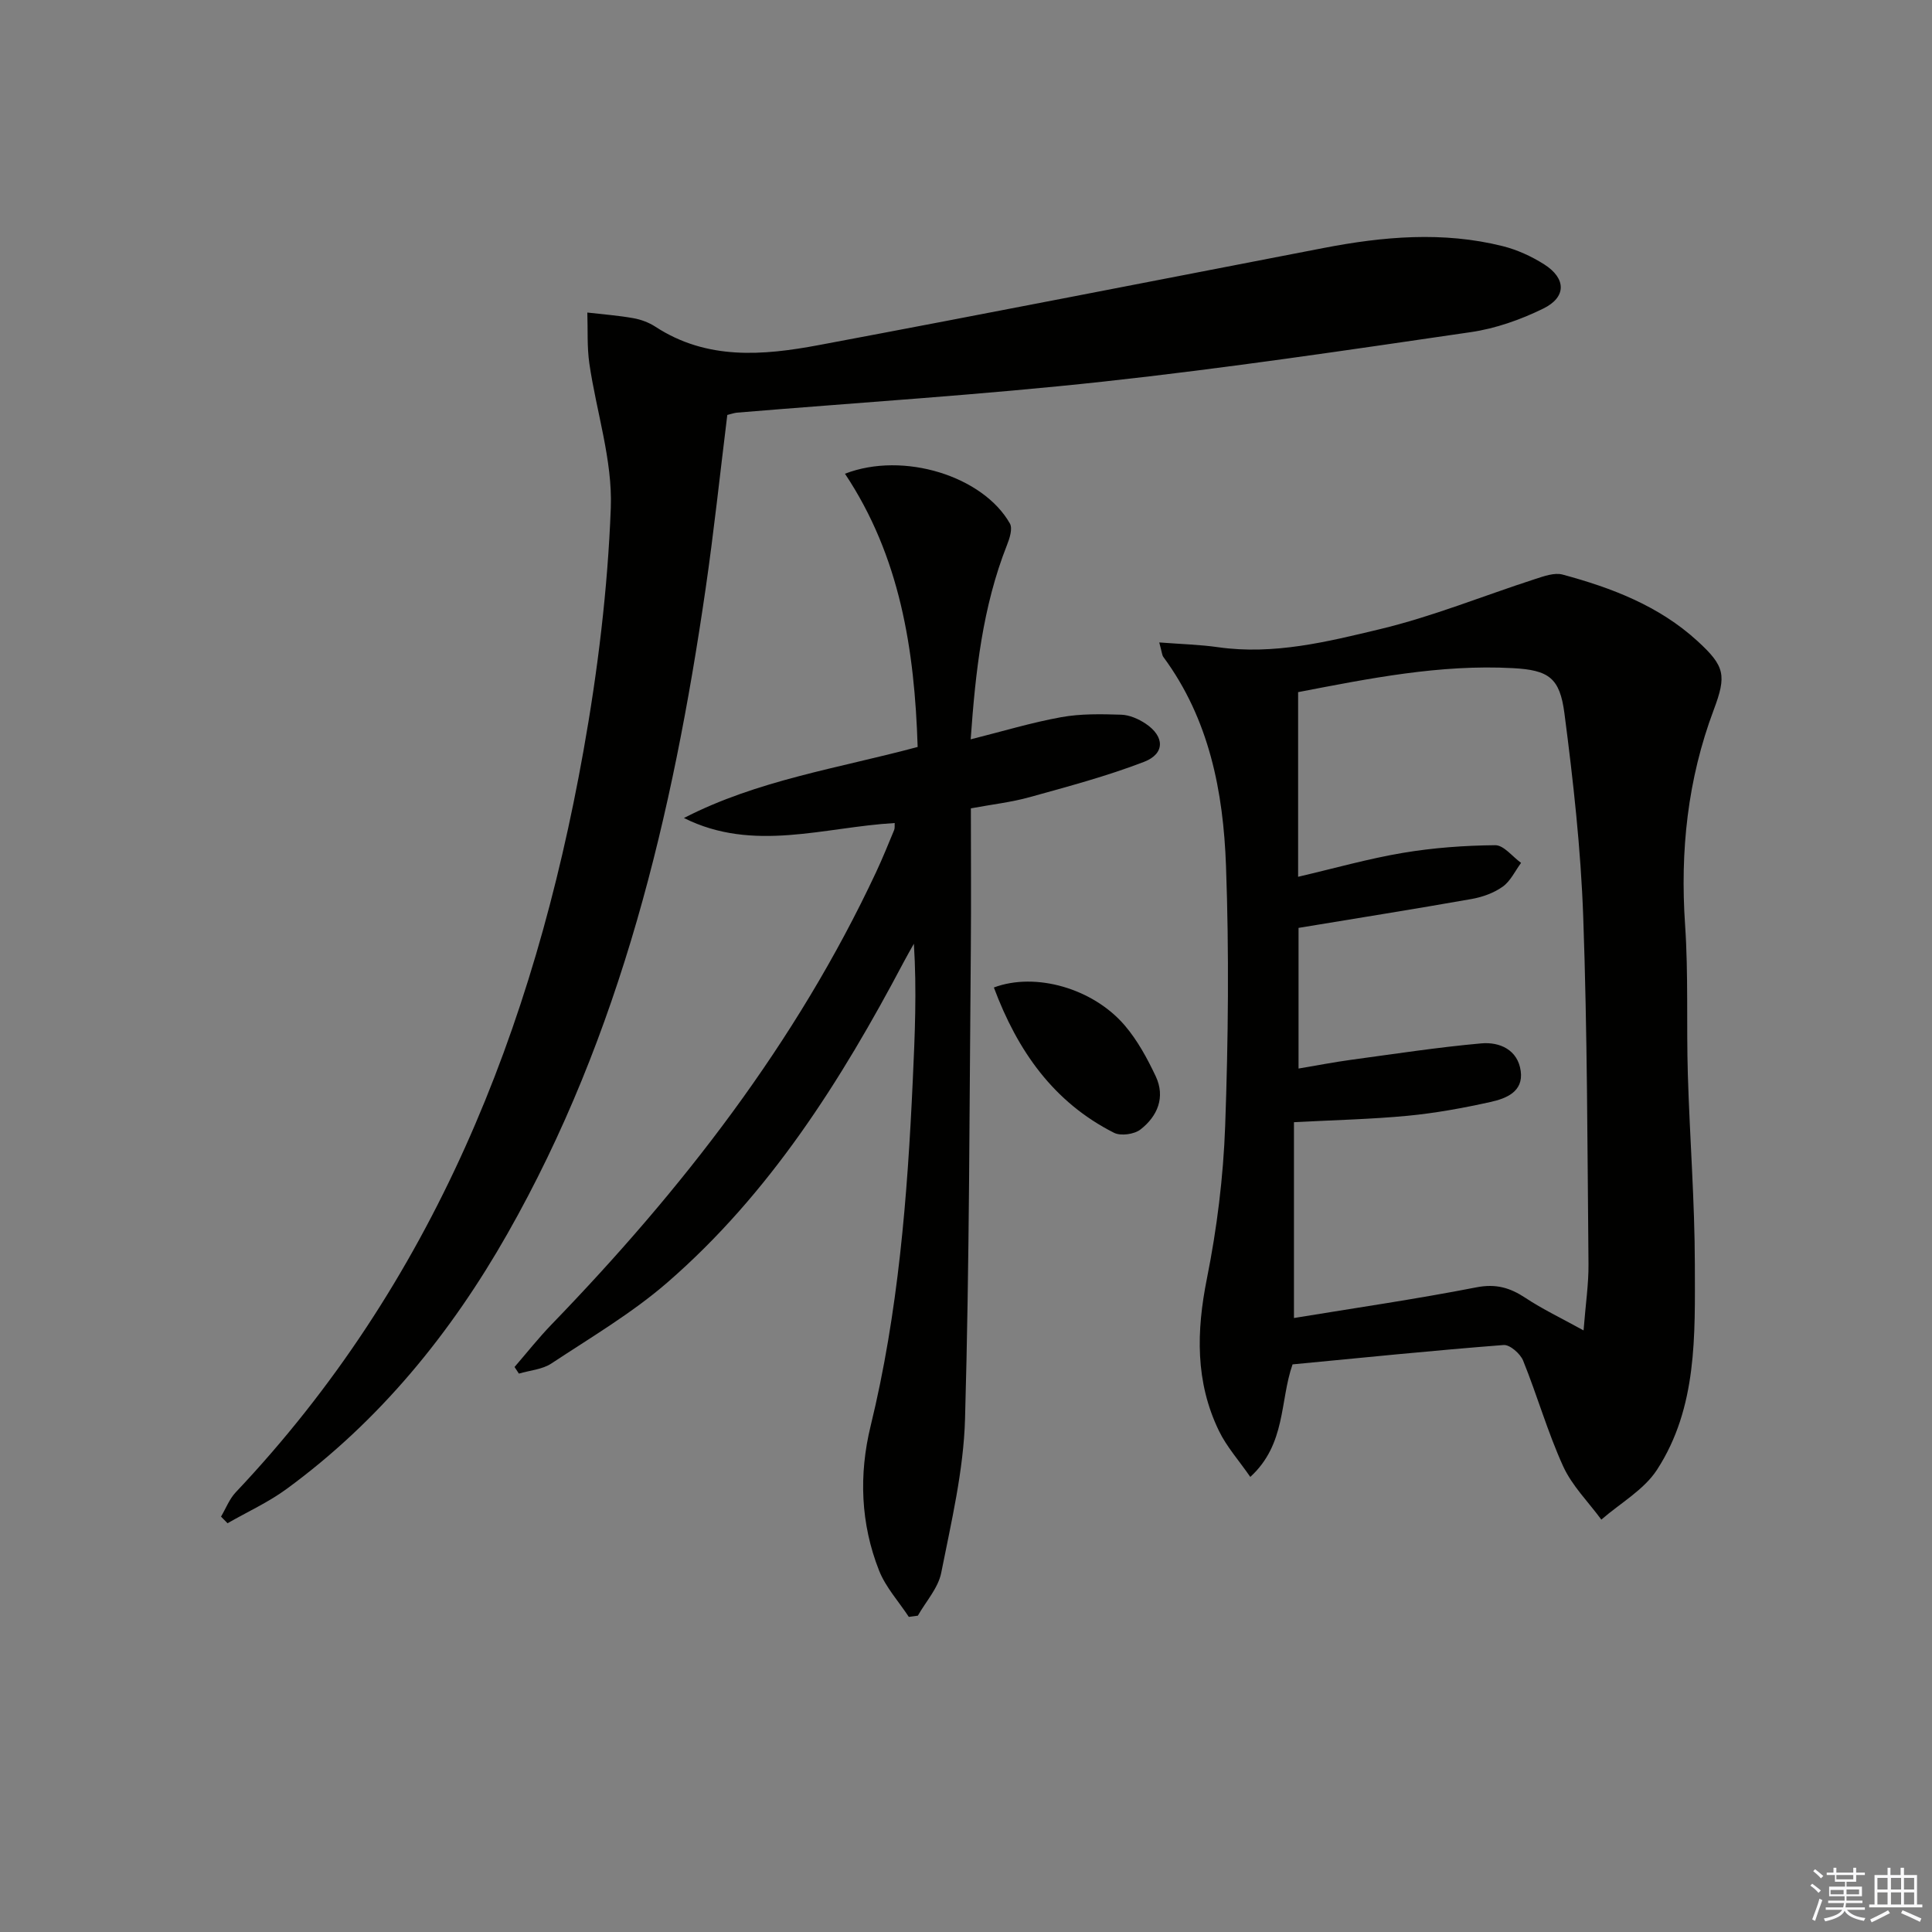 <svg enable-background="new 0 0 400 400" viewBox="0 0 400 400" xmlns="http://www.w3.org/2000/svg"><rect x="0" y="0" width="400" height="400" fill="#808080" stroke="none"/><g fill="#010100"><path d="m240.01 133.01c4.57.35 8.42.45 12.21.99 11.48 1.63 22.56-1.12 33.44-3.73 10.92-2.61 21.43-6.91 32.15-10.38 1.83-.59 4.01-1.39 5.71-.93 10.17 2.74 19.96 6.48 27.9 13.74 5.73 5.24 6.07 7.12 3.38 14.29-5.4 14.38-6.97 29.2-5.92 44.51.7 10.29.26 20.65.57 30.96.39 13.12 1.43 26.24 1.45 39.36.02 14.58.55 29.57-7.83 42.47-2.71 4.18-7.62 6.92-11.53 10.33-2.69-3.66-6.07-7.01-7.91-11.05-3.22-7.08-5.36-14.64-8.28-21.86-.58-1.44-2.75-3.34-4.04-3.24-14.56 1.13-29.09 2.61-43.7 4.01-2.66 7.57-1.31 16.49-8.75 23.3-2.34-3.39-4.9-6.24-6.5-9.55-4.9-10.13-4.67-20.6-2.48-31.53 2.08-10.38 3.4-21.03 3.78-31.61.64-17.92.82-35.9.17-53.82-.55-15.36-3.47-30.38-12.96-43.24-.29-.38-.29-.94-.86-3.02zm87.85 142.44c.43-5.52 1.06-9.62 1.02-13.72-.23-23.97-.24-47.96-1.09-71.91-.5-14.07-2.07-28.15-3.89-42.12-.96-7.36-3.22-8.97-10.69-9.37-15.05-.81-29.71 2.13-44.45 4.97v38.23c7.54-1.76 14.54-3.75 21.68-4.95 6.3-1.06 12.74-1.53 19.12-1.59 1.78-.02 3.57 2.37 5.36 3.66-1.23 1.67-2.17 3.75-3.78 4.91-1.82 1.31-4.18 2.16-6.42 2.56-11.87 2.1-23.79 3.99-35.87 5.99v29.12c3.93-.66 7.32-1.32 10.75-1.79 9.02-1.22 18.03-2.61 27.09-3.42 3.81-.34 7.56 1.33 8.16 5.73.59 4.3-3.05 5.7-6.29 6.41-5.64 1.25-11.37 2.3-17.12 2.85-7.55.72-15.16.88-23.54 1.33v40.54c12.58-2.07 25.23-3.9 37.77-6.35 4.04-.79 6.97.07 10.18 2.2 3.52 2.33 7.37 4.15 12.01 6.72z"/><path d="m150.58 85.91c-1.5 12.12-2.77 24.16-4.51 36.12-6.78 46.57-17.48 91.99-41.01 133.4-11.71 20.62-26.46 38.74-45.72 52.84-3.78 2.77-8.14 4.75-12.23 7.1-.45-.46-.9-.91-1.35-1.37 1-1.69 1.73-3.64 3.04-5.03 40.87-43.24 61.72-95.95 71.99-153.45 2.97-16.62 5.03-33.53 5.67-50.38.37-9.88-2.99-19.89-4.44-29.87-.5-3.47-.3-7.04-.42-10.56 3.17.37 6.36.6 9.5 1.16 1.6.28 3.26.9 4.62 1.79 10.65 6.94 22.26 5.95 33.79 3.79 34.88-6.54 69.71-13.39 104.55-20.11 12.33-2.38 24.71-3.47 37.06-.38 3 .75 5.98 2.12 8.6 3.78 4.55 2.9 4.63 6.78-.19 9.14-4.7 2.31-9.89 4.14-15.05 4.89-25.29 3.69-50.58 7.46-75.98 10.23-25.26 2.75-50.65 4.33-75.98 6.44-.63.08-1.25.31-1.94.47z"/><path d="m200.97 153.07c6.59-1.65 12.61-3.48 18.76-4.59 4.04-.73 8.26-.64 12.39-.51 1.71.05 3.59.87 5.06 1.85 3.96 2.64 4.06 6.22-.31 7.91-7.69 2.96-15.72 5.1-23.68 7.31-3.8 1.06-7.77 1.5-12.18 2.32 0 9.75.07 19.38-.01 29.01-.3 32.47-.28 64.95-1.2 97.4-.3 10.67-2.84 21.31-4.93 31.86-.62 3.15-3.17 5.93-4.84 8.88-.62.08-1.25.17-1.87.25-2.09-3.19-4.79-6.13-6.16-9.6-3.83-9.69-4.2-19.86-1.75-29.91 5.74-23.53 7.63-47.49 8.73-71.56.43-9.3.84-18.6.23-28.3-.7 1.26-1.43 2.5-2.1 3.78-12.98 24.56-27.71 47.92-48.9 66.32-7.35 6.38-15.89 11.41-24.06 16.81-1.88 1.24-4.46 1.42-6.72 2.09-.3-.46-.6-.91-.9-1.37 2.54-2.94 4.96-6 7.66-8.8 27-27.92 50.63-58.26 67.2-93.66 1.34-2.86 2.52-5.79 3.73-8.7.17-.4.08-.91.12-1.46-14.62.84-29.26 6.15-43.64-1.04 15.24-7.85 31.99-10.3 48.39-14.71-.63-20.18-3.65-39.46-15.05-56.57 12.15-4.7 28.62.53 34.15 10.31.59 1.05-.05 3.06-.6 4.44-5.06 12.8-6.53 26.25-7.52 40.24z"/><path d="m205.77 204.45c8.6-3.23 20.53.17 27.1 7.86 2.64 3.09 4.66 6.82 6.41 10.52 2.04 4.34.37 8.28-3.16 11.02-1.28 1-4.08 1.39-5.48.68-12.52-6.33-19.98-16.97-24.87-30.08z"/></g><path d="m374.8 390.4.4-.4c.7.5 1.3 1 1.8 1.4l-.5.5c-.5-.6-1.1-1.1-1.7-1.5zm1 7.3-.6-.3c.5-1.4 1.1-2.8 1.5-4.3.2.1.4.2.6.3-.5 1.3-1 2.8-1.5 4.3zm-.4-10.3.4-.4c.4.3 1 .8 1.7 1.4l-.5.5c-.4-.5-1-1-1.6-1.5zm2.5.3h1.7v-1h.6v1h3.5v-1h.6v1h1.8v.5h-1.8v1.4h-2v1h3.2v2h-3.2v.9h3.3v.5h-3.4c0 .3-.1.6-.1.9h4v.5h-3.7c.7.9 1.9 1.5 3.8 1.7-.1.2-.2.4-.3.6-2.1-.4-3.5-1.1-4-2.1-.4 1-1.8 1.7-4 2.2-.1-.2-.2-.4-.3-.6 2.1-.4 3.4-1 3.8-1.8h-3.4v-.5h3.6c.1-.3.1-.6.2-.9h-3.3v-.5h3.4c0-.3 0-.6 0-.9h-3.2v-2h3.3v-1h-2.1v-1.4h-1.7v-.5zm1.1 3.5v1h2.7c0-.3 0-.4 0-.4 0-.1 0-.2 0-.2 0-.1 0-.2 0-.3h-2.7zm1.2-3v.9h3.5v-.9zm4.7 3h-2.6v.6.4h2.6z" fill="#fafafb"/><path d="m393.6 386.7h.6v1.5h2.7v6.1h1.1v.6h-11v-.6h1.1v-6.1h2.7v-1.5h.6v1.5h2.1v-1.5zm-2.7 8.8.4.6c-1.2.6-2.5 1.3-3.8 1.9-.1-.2-.2-.4-.3-.6 1.2-.6 2.5-1.2 3.7-1.9zm-2.2-6.7v2.4h2.1v-2.4zm0 3v2.5h2.1v-2.5zm2.8-3v2.4h2.1v-2.4zm0 3v2.5h2.1v-2.5zm6 6.1c-1.4-.7-2.7-1.3-3.9-1.8l.3-.6c1.5.6 2.7 1.2 3.9 1.7zm-1.2-9.1h-2.1v2.4h2.1zm-2.1 3v2.5h2.1v-2.5z" fill="#fafafb"/></svg>